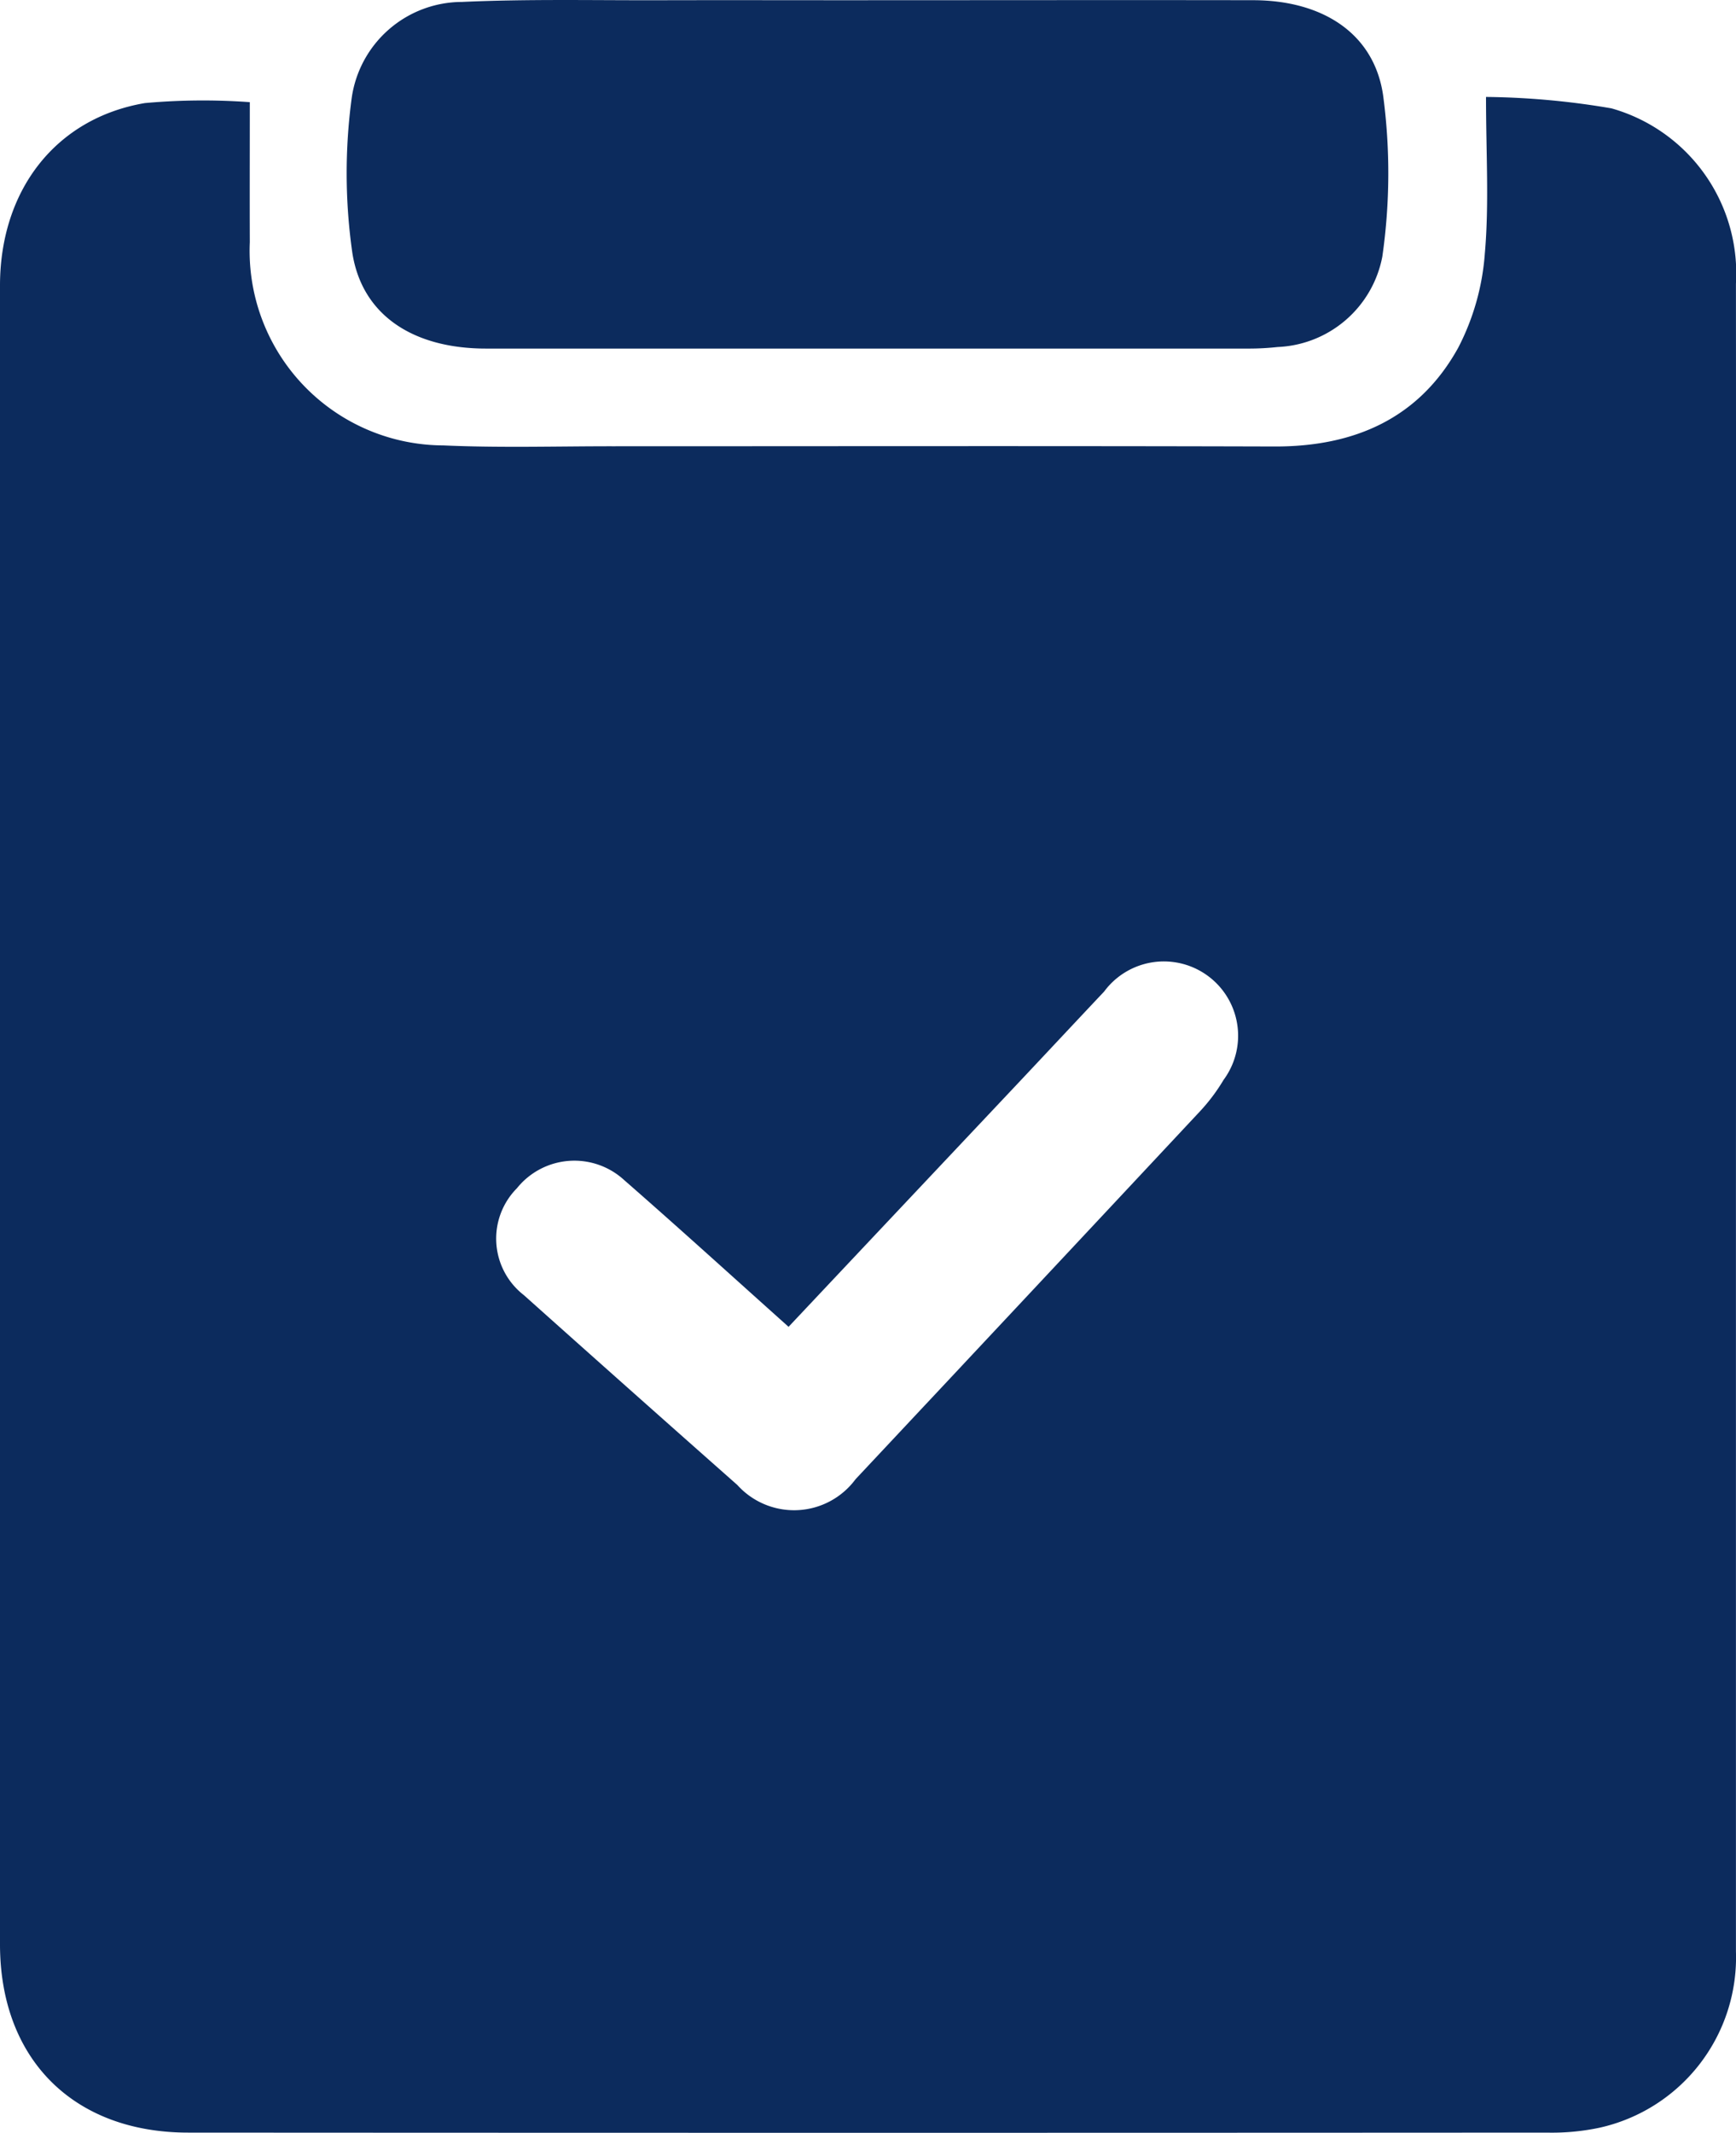<svg xmlns="http://www.w3.org/2000/svg" xmlns:xlink="http://www.w3.org/1999/xlink" width="60.902" height="74.787" viewBox="0 0 60.902 74.787">
  <defs>
    <clipPath id="clip-path">
      <rect id="Rectangle_38" data-name="Rectangle 38" width="60.902" height="74.787" transform="translate(0 0)" fill="none"/>
    </clipPath>
  </defs>
  <g id="application-icon" transform="translate(0 0)">
    <g id="Group_59" data-name="Group 59" clip-path="url(#clip-path)">
      <path id="Path_29" data-name="Path 29" d="M8.764,3.578c0,1.666-.006,3.29,0,4.915a6.819,6.819,0,0,0,6.787,7.124c1.978.089,3.963.029,5.945.03,7.738,0,15.476-.015,23.214.008,2.8.009,5.076-.982,6.448-3.465a8.516,8.516,0,0,0,.933-3.306c.153-1.746.041-3.515.041-5.485a27.579,27.579,0,0,1,4.4.4A6.012,6.012,0,0,1,60.9,9.944q.008,16.046,0,32.092,0,13.2,0,26.391A6.118,6.118,0,0,1,56.126,74.6a8.061,8.061,0,0,1-1.857.174q-23.824.014-47.65,0C2.575,74.78,0,72.195,0,68.171Q0,39.092,0,10.014c0-3.335,1.946-5.867,5.084-6.4a22.655,22.655,0,0,1,3.679-.032M27.671,46.527c-1.962-1.754-3.846-3.469-5.766-5.144a2.585,2.585,0,0,0-3.77.279,2.507,2.507,0,0,0,.244,3.749q3.734,3.338,7.486,6.654a2.682,2.682,0,0,0,4.149-.2q6.046-6.444,12.084-12.9a6.477,6.477,0,0,0,.826-1.1,2.6,2.6,0,0,0-4.188-3.1c-.969,1.027-1.932,2.058-2.9,3.086-2.7,2.864-5.4,5.727-8.165,8.663" fill="#0c2b5d"/>
      <path id="Path_30" data-name="Path 30" d="M30.448.007c4.507,0,9.015-.008,13.522,0,2.429.006,4.237,1.164,4.552,3.335A20.545,20.545,0,0,1,48.494,9a3.905,3.905,0,0,1-3.669,3.167,9.321,9.321,0,0,1-.974.055q-13.4,0-26.8,0c-2.538,0-4.356-1.156-4.693-3.375a19.738,19.738,0,0,1-.018-5.423A3.916,3.916,0,0,1,16.2.068c2.3-.106,4.614-.054,6.921-.06,2.444-.006,4.887,0,7.331,0" fill="#0c2b5d"/>
    </g>
  </g>
</svg>

